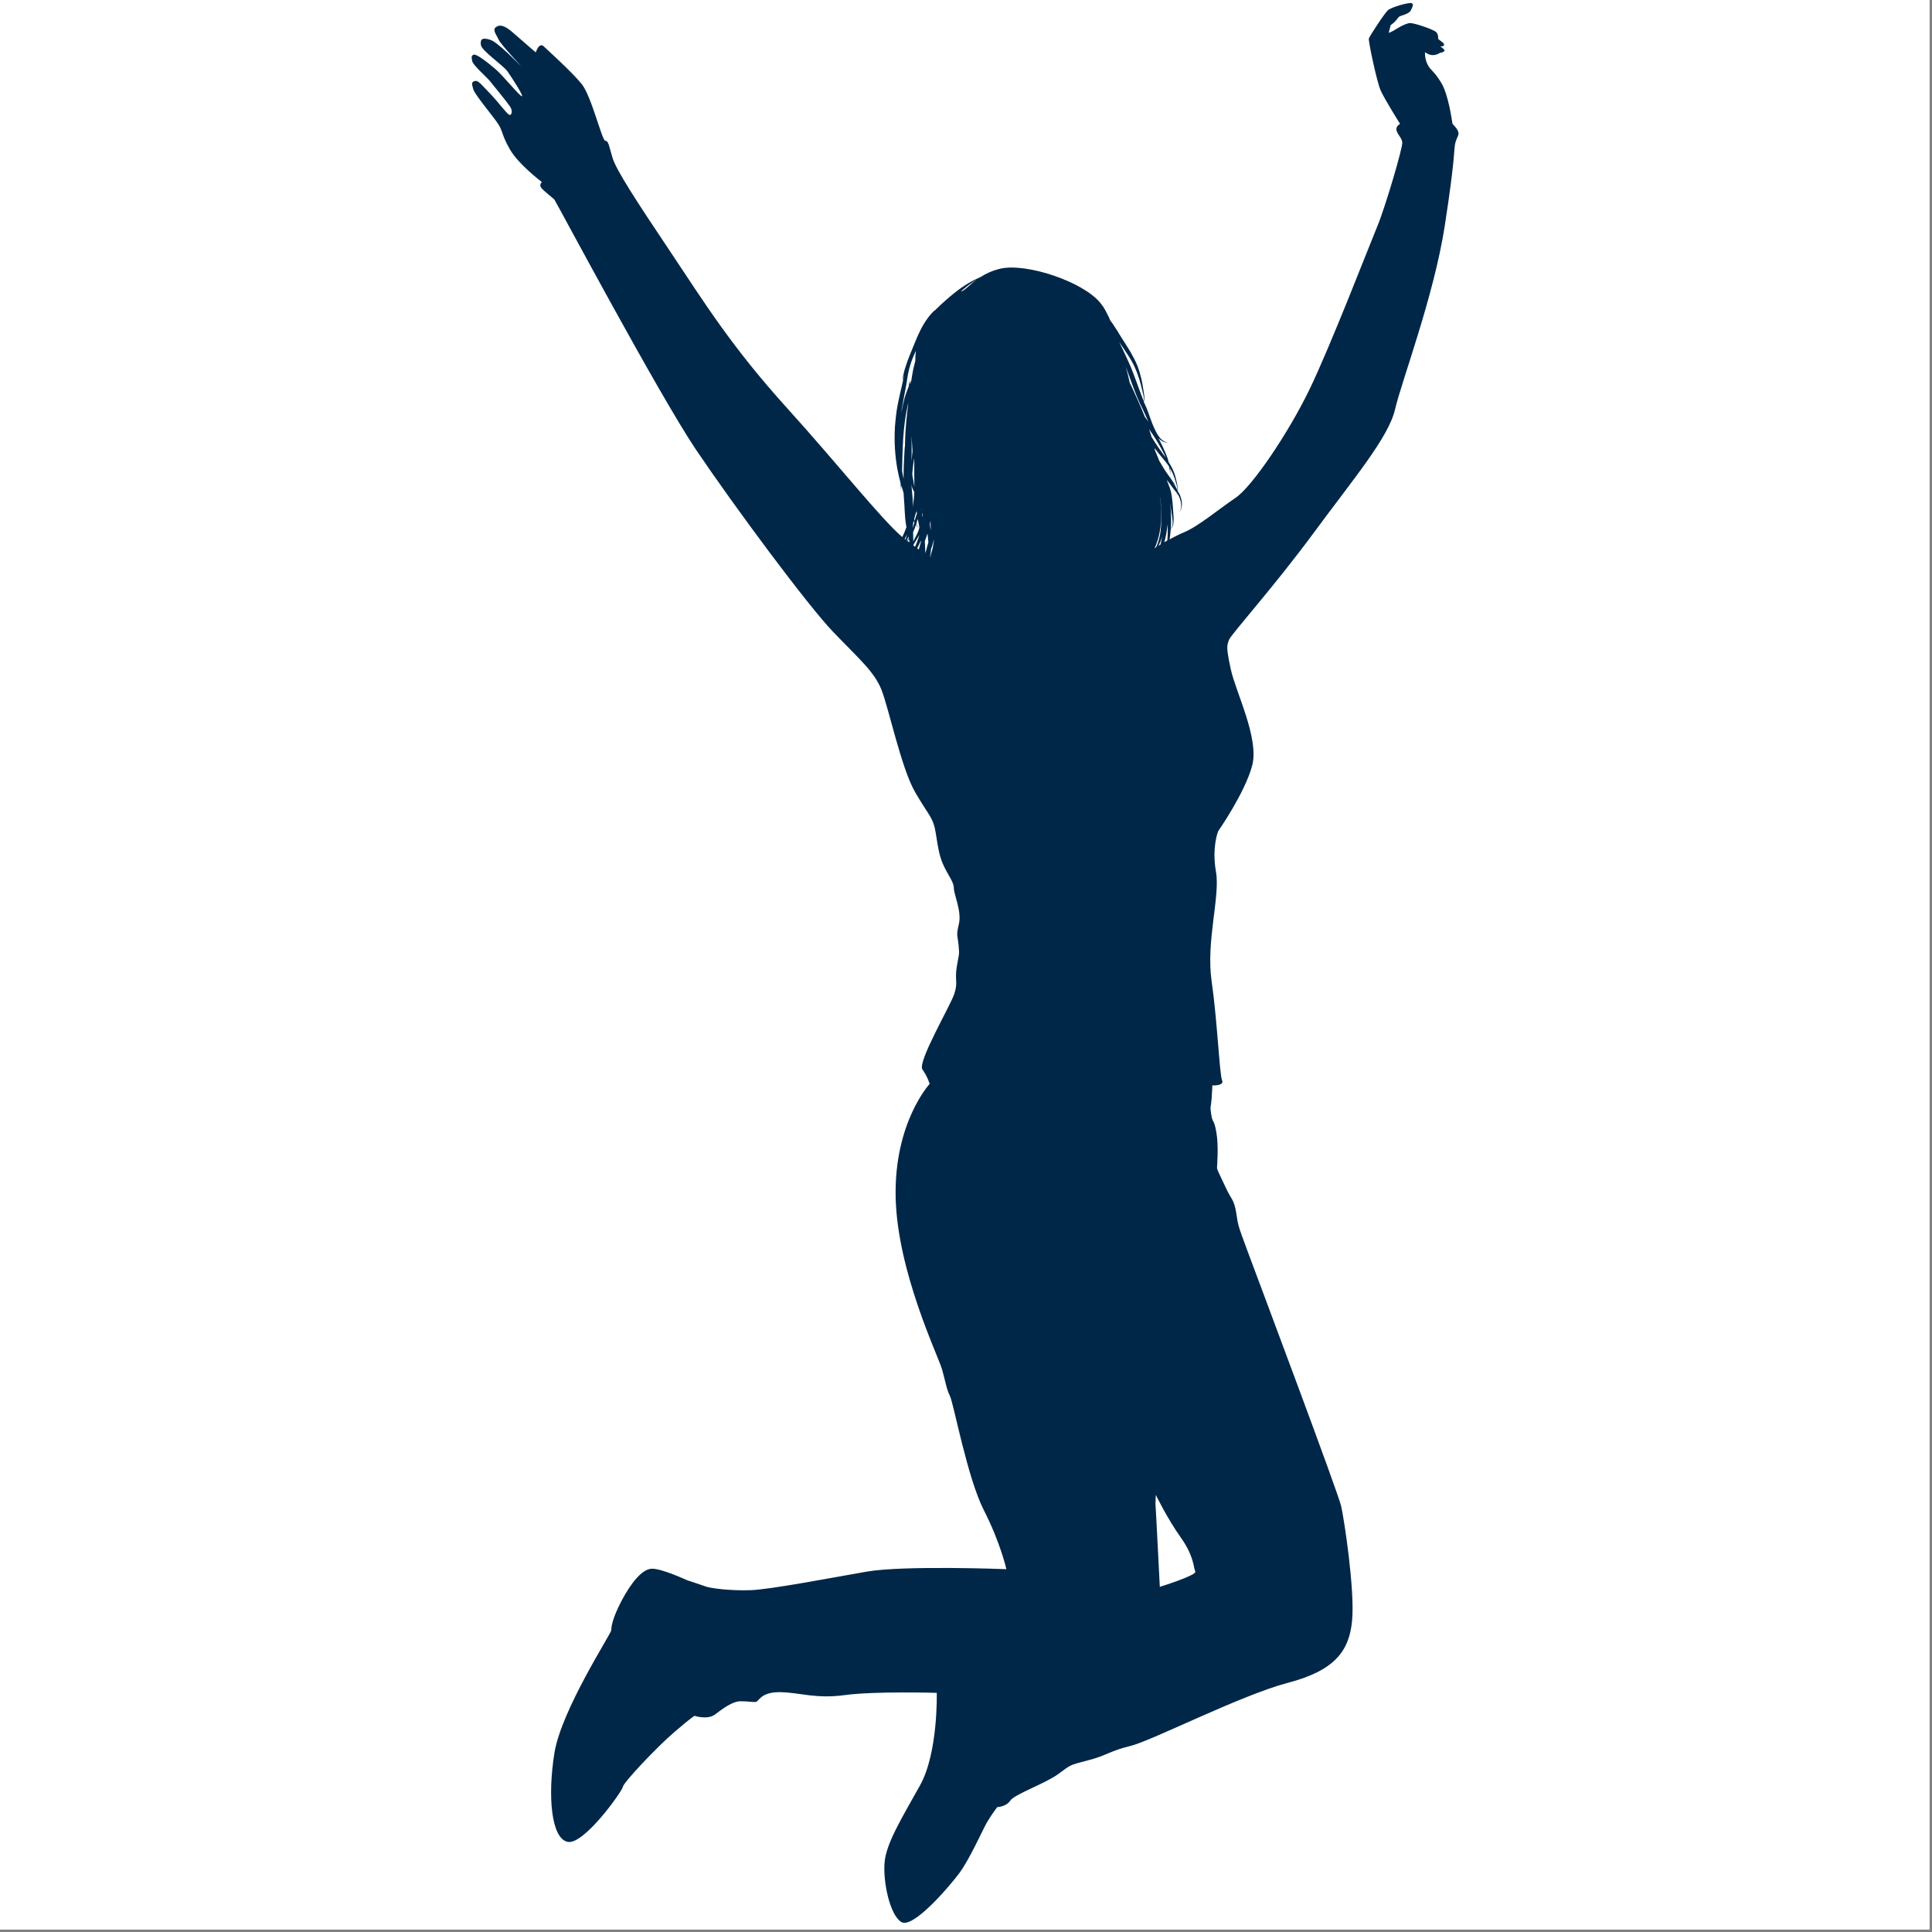 <svg xmlns="http://www.w3.org/2000/svg" xmlns:xlink="http://www.w3.org/1999/xlink" width="506" viewBox="0 0 379.5 379.5" height="506" preserveAspectRatio="xMidYMid meet"><rect x="0" y="0" width="379.5" height="379.5" fill="#808080" stroke="none"/><defs><clipPath id="5dd5e09274"><path d="M 92.543 0 L 286.539 0 L 286.539 378 L 92.543 378 Z M 92.543 0 " clip-rule="nonzero"></path></clipPath></defs><path fill="#ffffff" d="M 0 0 L 379 0 L 379 379 L 0 379 Z M 0 0 " fill-opacity="1" fill-rule="nonzero"></path><path fill="#ffffff" d="M 0 0 L 379 0 L 379 379 L 0 379 Z M 0 0 " fill-opacity="1" fill-rule="nonzero"></path><g clip-path="url(#5dd5e09274)"><path fill="#002748" d="M 286.391 25.762 C 286.027 24.906 285.328 24.477 285.285 24.207 C 285.238 23.914 284.539 18.543 283.051 16.176 C 281.562 13.781 281.02 13.875 280.41 12.656 C 279.801 11.438 279.914 10.262 279.914 10.262 C 279.914 10.262 280.816 10.961 281.742 10.805 C 282.668 10.648 282.711 10.355 283.004 10.355 C 283.297 10.332 283.906 10.082 283.703 9.789 C 283.5 9.496 282.914 9.113 282.914 9.113 C 282.914 9.113 283.637 9.156 283.66 8.82 C 283.703 8.504 283.188 8.188 283.188 8.188 L 282.508 7.668 C 282.508 7.668 282.578 6.812 282.125 6.316 C 281.652 5.82 278.043 4.578 277.051 4.531 C 276.055 4.488 273.777 6 273.777 6 C 273.777 6 272.762 6.539 272.785 6.43 C 272.809 6.293 273.168 4.938 273.168 4.938 C 273.168 4.938 273.938 4.422 274.363 3.832 C 274.793 3.246 274.84 3.293 274.949 3.203 C 275.086 3.113 276.777 2.727 277.094 2.098 C 277.41 1.465 277.77 0.855 277.297 0.629 C 276.824 0.402 273.305 1.398 272.629 2.008 C 271.949 2.613 269.039 7.082 268.883 7.555 C 268.746 8.008 270.418 15.949 271.184 17.73 C 271.973 19.512 275.02 24.34 275.02 24.34 C 275.02 24.34 273.957 24.84 274.387 25.832 C 274.816 26.824 275.312 27.051 275.449 27.973 C 275.582 28.898 272.039 40.926 270.527 44.488 C 269.039 48.055 261.348 67.977 257.219 76.504 C 253.09 85.031 245.98 95.566 242.711 97.777 C 239.441 99.988 235.379 103.395 232.605 104.547 C 231.633 104.953 230.641 105.449 229.738 105.945 C 229.738 105.898 229.762 105.832 229.762 105.789 C 229.852 105.223 229.918 104.613 229.965 103.961 C 229.965 103.938 229.988 103.938 229.988 103.914 C 230.031 103.824 230.121 103.734 230.211 103.598 C 230.258 103.531 230.301 103.465 230.348 103.375 C 230.395 103.285 230.414 103.191 230.438 103.102 C 230.527 102.695 230.551 102.199 230.527 101.613 C 230.504 101.32 230.484 101.027 230.461 100.688 C 230.438 100.371 230.414 100.035 230.395 99.672 C 230.348 98.953 230.281 98.16 230.145 97.305 C 230.078 96.875 229.988 96.445 229.828 95.973 C 229.785 95.859 229.762 95.746 229.715 95.656 C 229.672 95.543 229.625 95.434 229.582 95.32 C 229.488 95.094 229.422 94.891 229.332 94.664 C 229.285 94.531 229.219 94.395 229.176 94.258 C 229.195 94.305 229.242 94.348 229.266 94.371 C 229.582 94.754 229.875 95.137 230.145 95.523 C 230.281 95.703 230.414 95.883 230.551 96.062 C 230.688 96.246 230.82 96.402 230.957 96.559 C 231.047 96.672 231.113 96.762 231.203 96.875 C 231.16 96.988 231.113 97.078 231.094 97.148 C 231.047 97.191 231.023 97.238 231.023 97.238 C 231.023 97.238 231.047 97.215 231.094 97.168 C 231.137 97.125 231.184 97.035 231.227 96.922 C 231.363 97.125 231.5 97.305 231.59 97.508 C 231.883 98.16 232.016 98.77 232.016 99.289 C 232.016 99.539 231.996 99.766 231.949 99.965 C 231.926 100.059 231.883 100.148 231.859 100.215 C 231.812 100.281 231.793 100.352 231.746 100.418 C 231.699 100.465 231.68 100.531 231.633 100.555 C 231.609 100.598 231.566 100.621 231.543 100.645 C 231.5 100.688 231.477 100.711 231.477 100.711 C 231.477 100.711 231.5 100.688 231.566 100.645 C 231.59 100.621 231.633 100.598 231.656 100.555 C 231.699 100.508 231.723 100.465 231.77 100.418 C 231.812 100.352 231.859 100.305 231.902 100.215 C 231.949 100.148 231.996 100.059 232.016 99.965 C 232.086 99.785 232.129 99.539 232.152 99.289 C 232.199 98.77 232.105 98.117 231.836 97.395 C 231.723 97.078 231.52 96.762 231.316 96.445 C 231.34 96.246 231.34 95.996 231.316 95.727 C 231.273 95.23 231.137 94.621 230.957 93.922 C 230.867 93.582 230.777 93.199 230.617 92.816 C 230.484 92.43 230.281 92.023 230.078 91.641 C 229.918 91.348 229.738 91.078 229.559 90.785 C 229.512 90.582 229.445 90.355 229.379 90.129 C 229.152 89.43 228.812 88.688 228.453 87.875 C 228.18 87.309 227.887 86.699 227.551 86.07 C 227.82 86.34 228.09 86.543 228.34 86.68 C 228.656 86.859 228.949 86.902 229.129 86.949 C 229.309 86.973 229.422 86.973 229.422 86.973 C 229.422 86.973 229.332 86.949 229.152 86.902 C 228.973 86.836 228.723 86.746 228.43 86.543 C 228.137 86.34 227.844 86.023 227.574 85.641 C 227.277 85.234 227.031 84.738 226.762 84.176 C 226.488 83.609 226.242 82.957 225.992 82.258 C 225.746 81.559 225.473 80.789 225.16 80 C 225.113 79.91 225.066 79.797 225.023 79.707 C 224.977 79.617 224.934 79.504 224.887 79.414 C 224.82 79.254 224.754 79.074 224.66 78.918 C 224.684 78.871 224.684 78.828 224.707 78.781 C 224.773 78.625 224.797 78.422 224.797 78.195 C 224.797 77.742 224.684 77.203 224.594 76.594 C 224.504 75.961 224.391 75.262 224.211 74.473 C 224.031 73.707 223.805 72.848 223.465 71.969 C 223.129 71.09 222.652 70.188 222.137 69.262 C 221.594 68.359 221.008 67.434 220.398 66.484 C 220.082 66.012 219.812 65.539 219.496 65.02 C 219.18 64.523 218.84 64.004 218.504 63.508 C 218.367 63.305 218.23 63.125 218.074 62.922 C 217.984 62.719 217.895 62.492 217.805 62.289 C 217.805 62.133 217.781 62.043 217.781 62.043 C 217.781 62.043 217.781 62.109 217.758 62.223 C 217.441 61.547 217.125 60.914 216.766 60.371 C 216.766 60.348 216.789 60.328 216.789 60.328 C 216.832 60.215 216.832 60.125 216.832 60.055 C 216.832 59.988 216.832 59.965 216.832 59.965 C 216.832 59.965 216.832 59.988 216.812 60.055 C 216.789 60.125 216.789 60.215 216.742 60.328 C 216.742 60.328 216.742 60.348 216.742 60.348 C 216.539 60.012 216.312 59.719 216.09 59.445 C 212.613 55.25 201.516 51.617 196.527 52.77 C 194.973 53.129 193.707 53.715 192.691 54.371 C 192.648 54.371 192.625 54.371 192.625 54.371 C 192.625 54.371 192.648 54.371 192.691 54.371 C 192.672 54.395 192.648 54.395 192.625 54.414 C 192.535 54.461 192.422 54.508 192.266 54.574 C 192.152 54.617 192.016 54.688 191.879 54.754 C 191.746 54.82 191.586 54.891 191.406 54.98 C 190.73 55.316 189.852 55.816 188.879 56.492 C 187.91 57.168 186.848 58.027 185.723 59.02 C 185.156 59.516 184.594 60.035 184.027 60.598 C 183.895 60.734 183.734 60.867 183.602 61.004 L 183.465 61.07 L 183.352 61.184 C 183.285 61.25 183.219 61.32 183.129 61.41 C 182.992 61.566 182.832 61.727 182.699 61.883 C 182.562 62.043 182.426 62.223 182.293 62.402 C 181.707 63.168 181.254 63.961 180.848 64.75 C 180.441 65.539 180.105 66.328 179.809 67.051 C 179.516 67.793 179.223 68.492 178.953 69.148 C 178.684 69.801 178.434 70.434 178.23 71 C 178.027 71.562 177.848 72.105 177.711 72.555 C 177.578 73.027 177.488 73.434 177.418 73.773 C 177.375 73.93 177.352 74.09 177.328 74.223 C 177.305 74.359 177.285 74.473 177.285 74.562 C 177.262 74.742 177.262 74.832 177.262 74.832 C 177.262 74.832 177.285 74.742 177.328 74.562 C 177.352 74.473 177.375 74.359 177.418 74.246 C 177.465 74.113 177.508 73.977 177.555 73.816 C 177.578 73.75 177.598 73.684 177.621 73.594 C 177.598 73.727 177.578 73.863 177.531 74 C 177.488 74.293 177.418 74.586 177.352 74.879 C 177.285 75.172 177.215 75.465 177.148 75.781 C 176.879 77 176.562 78.262 176.312 79.617 C 176.289 79.773 176.246 79.953 176.223 80.137 C 176.199 80.316 176.18 80.473 176.133 80.656 C 176.09 80.992 176.043 81.355 175.996 81.691 C 175.953 82.055 175.93 82.391 175.887 82.754 C 175.863 83.113 175.816 83.473 175.793 83.836 C 175.613 86.746 175.816 89.52 176.246 92.004 C 176.426 93.02 176.652 93.988 176.898 94.891 C 176.898 94.914 176.898 94.938 176.898 94.957 C 176.945 95.793 176.992 96.266 176.992 96.266 C 176.992 96.266 177.012 95.949 177.035 95.34 C 177.059 95.387 177.059 95.434 177.082 95.477 C 177.215 95.949 177.352 96.379 177.488 96.809 C 177.508 97.148 177.531 97.508 177.555 97.867 C 177.578 98.297 177.621 98.703 177.645 99.133 C 177.668 99.562 177.691 99.988 177.711 100.418 C 177.734 100.867 177.758 101.297 177.801 101.727 C 177.824 101.953 177.848 102.156 177.871 102.379 C 177.895 102.492 177.895 102.582 177.914 102.695 C 177.938 102.809 177.938 102.898 177.961 103.012 C 177.984 103.191 178.027 103.375 178.051 103.555 C 177.938 103.848 177.824 104.141 177.711 104.434 C 177.555 104.793 177.395 105.156 177.238 105.496 C 172.953 101.816 164.695 91.305 154.543 80.09 C 143.734 68.133 138.457 59.605 131.711 49.496 C 124.941 39.391 121.039 33.41 120.316 30.996 C 119.594 28.582 119.527 27.656 118.895 27.656 C 118.262 27.656 116.188 18.906 114.27 16.512 C 112.352 14.121 107.098 9.406 106.734 9.047 C 106.375 8.684 105.855 9 105.605 9.473 C 105.359 9.926 105.223 10.285 105.223 10.285 C 105.223 10.285 102.629 8.051 100.801 6.449 C 98.996 4.848 98.094 4.805 97.395 5.344 C 96.672 5.887 97.531 6.836 97.957 7.805 C 98.387 8.773 102.785 13.422 102.27 12.926 C 101.727 12.43 97.844 8.301 96.266 7.805 C 94.664 7.309 94.305 7.738 94.461 8.844 C 94.598 9.949 98.859 12.859 99.695 14.031 C 100.508 15.203 102.922 18.906 102.516 18.906 C 102.086 18.906 98.793 14.82 97.328 13.578 C 95.859 12.316 93.625 10.559 93.062 10.738 C 92.5 10.918 92.633 11.348 92.77 12.047 C 92.906 12.77 95.59 15.16 96.176 15.859 C 96.785 16.582 99.559 20.012 100.148 20.867 C 100.734 21.703 100.555 22.582 100.125 22.582 C 99.695 22.582 97.801 19.941 96.312 18.43 C 94.824 16.941 94.031 15.77 93.332 15.902 C 92.613 16.039 92.613 16.398 92.973 17.551 C 93.332 18.68 96.785 22.738 97.801 24.273 C 98.84 25.809 98.477 26.441 100.191 29.395 C 101.906 32.352 106.441 35.758 106.441 35.758 C 106.441 35.758 105.832 36.277 106.328 36.906 C 106.824 37.539 108.605 38.871 108.902 39.211 C 109.195 39.57 129.387 77.473 136.785 88.438 C 144.188 99.402 158.625 118.895 163.68 124.152 C 168.734 129.41 171.711 131.914 173.133 135.457 C 174.555 139.02 177.035 150.887 179.742 155.578 C 182.449 160.273 183.309 160.5 183.805 163.613 C 184.301 166.746 184.527 168.305 185.449 170.223 C 186.375 172.141 187.367 173.289 187.367 174.484 C 187.367 175.703 188.926 178.977 188.359 181.457 C 187.797 183.938 188.066 183.441 188.293 185.652 C 188.496 187.863 188.359 187.211 187.934 189.918 C 187.504 192.625 188.227 192.895 187.438 195.266 C 186.648 197.613 180.172 208.645 181.188 210.066 C 182.203 211.488 182.609 212.906 182.609 212.906 C 182.609 212.906 175.637 220.445 175.93 235.109 C 176.223 249.773 184.324 266.402 185.043 268.973 C 185.766 271.543 185.902 272.809 186.602 274.23 C 187.324 275.652 190.008 290.316 193.281 296.699 C 196.551 303.109 197.68 308.23 197.68 308.23 C 197.68 308.23 177.465 307.438 170.152 308.727 C 162.82 310.012 151.293 312.223 147.391 312.359 C 143.488 312.492 139.629 311.996 138.637 311.637 C 137.645 311.273 135.004 310.418 135.004 310.418 C 135.004 310.418 129.949 308.07 128.031 308.141 C 126.113 308.207 123.973 310.914 122.121 314.387 C 120.273 317.887 120.07 319.578 120.07 320.23 C 120.07 320.863 110.254 335.891 108.902 344.348 C 107.547 352.809 108.27 361.066 111.473 361.789 C 114.676 362.512 122.281 351.75 122.348 350.984 C 122.414 350.191 129.023 343.152 132.523 340.176 C 135.996 337.199 136.426 337.039 136.426 337.039 C 136.426 337.039 138.996 337.898 140.488 336.746 C 141.977 335.617 143.895 334.176 145.473 334.176 C 147.027 334.176 147.82 334.379 148.449 334.309 C 149.082 334.242 149.375 332.324 153.277 332.391 C 157.18 332.461 160.184 333.746 166.004 332.957 C 171.848 332.168 184.008 332.527 184.008 332.527 C 184.008 332.527 184.301 344.258 180.734 350.668 C 177.172 357.074 174.125 361.969 173.766 365.738 C 173.402 369.504 174.758 376.117 177.035 377.535 C 179.312 378.957 186.488 370.566 188.496 367.859 C 190.48 365.152 192.984 359.531 193.82 358.043 C 194.68 356.555 195.875 354.977 195.875 354.977 C 195.875 354.977 197.656 354.906 198.445 353.691 C 199.234 352.473 205.281 350.352 207.832 348.5 C 210.402 346.652 209.816 346.785 213.676 345.793 C 217.512 344.801 217.938 343.945 222.066 342.949 C 226.195 341.957 243.703 333 252.93 330.566 C 262.18 328.152 265.023 324.316 265.59 318.336 C 266.152 312.359 264.031 298.414 263.445 295.867 C 262.883 293.293 247.449 252.188 245.172 246.074 C 242.891 239.957 243.254 240.727 242.824 238.176 C 242.395 235.605 241.832 235.535 240.973 233.688 C 240.117 231.836 239.055 229.785 239.055 229.422 C 239.055 229.062 239.418 225.16 238.922 222.383 C 238.426 219.609 238.199 220.738 237.93 218.977 C 237.637 217.195 237.859 217.625 237.996 215.84 C 238.133 214.059 238.133 213.203 238.133 213.203 C 238.133 213.203 240.547 213.336 240.051 212.207 C 239.551 211.082 239.125 200.543 237.996 192.715 C 236.867 184.887 239.711 176.066 238.852 171.238 C 237.996 166.41 239.281 163.273 239.281 163.273 C 239.281 163.273 244.539 155.738 245.961 150.391 C 247.383 145.066 242.758 136.02 241.762 131.461 C 240.77 126.906 241.043 126.77 241.402 125.707 C 241.762 124.648 250.09 115.465 258.055 104.66 C 266.016 93.852 272.785 85.887 274.047 80.34 C 275.336 74.789 281.652 58.207 283.797 44.332 C 285.938 30.457 285.531 29.574 285.848 28.156 C 286.164 26.777 286.727 26.621 286.391 25.762 Z M 227.078 107.504 C 226.895 107.613 226.781 107.684 226.781 107.684 C 226.781 107.684 228.836 104.004 227.82 97.574 C 227.844 97.688 227.867 97.801 227.887 97.914 C 228.023 98.75 228.09 99.539 228.113 100.328 C 228.16 101.23 228.137 102.086 228.09 102.898 C 228.047 103.711 227.98 104.457 227.844 105.133 C 227.707 105.809 227.551 106.398 227.348 106.914 C 227.277 107.117 227.168 107.32 227.078 107.504 Z M 227.527 107.23 C 227.574 107.164 227.594 107.098 227.641 107.027 C 227.867 106.578 228.09 106.035 228.273 105.426 C 228.184 105.969 228.07 106.488 227.957 106.961 C 227.797 107.051 227.641 107.141 227.527 107.23 Z M 228.699 106.508 C 228.973 105.562 229.176 104.523 229.309 103.418 C 229.332 103.262 229.355 103.125 229.355 102.969 C 229.355 103.082 229.355 103.215 229.379 103.328 C 229.398 104.188 229.379 104.977 229.332 105.699 C 229.309 105.855 229.309 106.012 229.289 106.172 C 229.086 106.285 228.883 106.398 228.699 106.508 Z M 229.965 99.695 C 230.008 100.059 230.078 100.395 230.121 100.711 C 230.168 101.027 230.234 101.32 230.258 101.613 C 230.348 102.176 230.371 102.652 230.324 103.059 C 230.301 103.148 230.301 103.238 230.281 103.328 C 230.258 103.395 230.211 103.484 230.168 103.555 C 230.098 103.668 230.031 103.781 229.988 103.871 C 229.988 103.711 230.008 103.531 230.008 103.375 C 230.055 102.492 230.031 101.57 229.988 100.574 C 229.965 99.988 229.895 99.379 229.805 98.75 C 229.875 99.043 229.918 99.379 229.965 99.695 Z M 230.934 95.77 C 230.82 95.59 230.688 95.41 230.551 95.207 C 230.484 95.117 230.414 95.004 230.371 94.914 C 230.395 94.938 230.414 94.98 230.438 95.004 C 230.574 95.184 230.688 95.34 230.754 95.477 C 230.844 95.613 230.91 95.746 230.98 95.84 C 231.047 95.93 231.137 95.973 231.203 95.996 C 231.227 96.02 231.25 96.02 231.273 96.02 C 231.273 96.109 231.297 96.199 231.297 96.289 C 231.184 96.109 231.047 95.949 230.934 95.77 Z M 230.324 92.926 C 230.484 93.289 230.617 93.629 230.73 93.965 C 230.957 94.641 231.137 95.207 231.227 95.703 C 231.25 95.816 231.25 95.906 231.273 95.996 C 231.25 95.996 231.227 95.996 231.203 95.973 C 231.16 95.949 231.094 95.906 231.023 95.793 C 230.957 95.703 230.91 95.566 230.844 95.41 C 230.777 95.25 230.688 95.07 230.574 94.891 C 230.348 94.508 230.031 94.078 229.672 93.582 C 229.289 93.086 228.902 92.5 228.496 91.844 C 228.25 91.438 227.98 90.988 227.707 90.512 C 227.617 90.242 227.504 89.996 227.391 89.723 C 227.277 89.453 227.168 89.184 227.055 88.891 C 227.008 88.754 226.941 88.617 226.875 88.484 C 226.852 88.324 226.805 88.168 226.781 88.008 C 227.188 88.551 227.574 89.047 227.98 89.52 C 228.316 89.926 228.656 90.309 228.949 90.695 C 229.195 91.012 229.445 91.348 229.648 91.664 C 229.672 91.73 229.691 91.82 229.691 91.891 C 229.805 92.387 229.852 92.77 229.875 93.02 C 229.895 93.152 229.895 93.242 229.895 93.312 C 229.895 93.379 229.895 93.426 229.895 93.426 C 229.895 93.426 229.895 93.379 229.895 93.312 C 229.895 93.242 229.895 93.152 229.895 93.02 C 229.895 92.77 229.895 92.43 229.828 91.98 C 230.031 92.34 230.191 92.633 230.324 92.926 Z M 229.016 89.926 C 228.836 89.68 228.633 89.43 228.453 89.184 C 227.844 88.348 227.188 87.422 226.578 86.43 C 226.445 86.203 226.309 86 226.172 85.777 C 226.152 85.684 226.129 85.617 226.105 85.527 C 225.992 85.121 225.859 84.715 225.723 84.309 C 226.672 85.641 227.438 86.902 228.07 88.055 C 228.43 88.73 228.77 89.34 229.016 89.926 Z M 225.406 82.461 C 225.473 82.594 225.52 82.707 225.586 82.844 C 225.473 82.684 225.363 82.551 225.25 82.391 C 225.113 82.211 224.977 82.031 224.863 81.852 C 224.055 79.73 223.105 77.789 222.316 76.008 C 222.18 75.715 222.047 75.441 221.91 75.172 C 221.707 74.156 221.438 73.098 221.121 72.035 C 221.188 72.215 221.254 72.398 221.324 72.578 C 221.66 73.434 221.977 74.316 222.293 75.219 C 222.633 76.121 222.949 77.023 223.309 77.879 C 223.488 78.309 223.668 78.715 223.852 79.121 C 223.941 79.324 224.031 79.527 224.145 79.707 C 224.188 79.797 224.234 79.887 224.277 80 C 224.324 80.09 224.367 80.18 224.414 80.27 C 224.797 81.039 225.09 81.762 225.406 82.461 Z M 221.48 69.621 C 222.047 70.48 222.543 71.336 222.902 72.148 C 223.285 72.984 223.559 73.773 223.805 74.539 C 224.031 75.285 224.211 75.984 224.348 76.594 C 224.414 76.91 224.504 77.18 224.551 77.449 C 224.617 77.699 224.664 77.945 224.684 78.148 C 224.707 78.352 224.707 78.555 224.664 78.715 C 224.664 78.738 224.664 78.738 224.641 78.758 C 224.48 78.375 224.324 77.969 224.164 77.539 C 223.852 76.707 223.535 75.805 223.195 74.902 C 222.879 74 222.52 73.098 222.18 72.238 C 221.82 71.383 221.457 70.594 221.098 69.824 C 220.668 68.879 220.238 68.02 219.855 67.207 C 220.422 68.043 220.984 68.855 221.48 69.621 Z M 184.414 110.051 C 184.391 110.051 184.367 110.027 184.344 110.027 C 184.344 109.984 184.367 109.961 184.367 109.918 C 184.391 110.008 184.414 110.051 184.414 110.051 Z M 179.383 105.719 C 179.383 105.605 179.383 105.473 179.383 105.359 C 179.383 105.109 179.359 104.887 179.359 104.637 C 179.359 104.613 179.359 104.57 179.359 104.523 C 179.383 104.457 179.426 104.391 179.449 104.32 C 179.629 103.961 179.766 103.531 179.902 103.102 C 180.035 103.328 180.195 103.484 180.328 103.578 C 180.418 103.645 180.512 103.668 180.578 103.688 C 180.512 103.891 180.465 104.094 180.398 104.277 C 180.328 104.48 180.238 104.684 180.148 104.863 C 179.969 105.246 179.766 105.605 179.586 105.945 C 179.516 106.082 179.426 106.238 179.383 106.375 C 179.383 106.262 179.383 106.172 179.383 106.059 C 179.383 105.969 179.383 105.832 179.383 105.719 Z M 179.312 98.859 C 179.312 98.547 179.293 98.254 179.27 97.938 C 179.203 97.035 179.109 96.133 179.02 95.207 C 179.066 95.363 179.09 95.5 179.133 95.637 C 179.203 95.816 179.246 95.996 179.336 96.152 L 179.359 96.223 L 179.383 96.289 C 179.406 96.336 179.426 96.355 179.449 96.402 C 179.496 96.469 179.539 96.539 179.586 96.605 C 179.562 97.574 179.449 98.5 179.336 99.402 C 179.336 99.469 179.312 99.539 179.312 99.605 C 179.312 99.379 179.312 99.109 179.312 98.859 Z M 179.676 102.289 C 179.629 102.199 179.609 102.086 179.562 101.977 C 179.629 101.703 179.699 101.41 179.789 101.117 C 179.879 100.871 179.969 100.621 180.059 100.371 C 180.082 100.531 180.082 100.711 180.105 100.871 C 180.082 100.961 180.035 101.07 180.012 101.164 C 179.945 101.367 179.879 101.547 179.832 101.727 C 179.809 101.816 179.766 101.906 179.742 102.02 C 179.719 102.086 179.699 102.199 179.676 102.289 Z M 182.789 102.676 C 182.789 102.898 182.789 103.125 182.812 103.352 C 182.812 103.645 182.812 103.914 182.789 104.188 C 182.742 103.781 182.699 103.352 182.652 102.898 C 182.699 102.695 182.742 102.473 182.789 102.27 C 182.766 102.402 182.789 102.539 182.789 102.676 Z M 182.18 104.793 C 182.203 104.977 182.223 105.156 182.246 105.336 C 182.293 105.742 182.336 106.125 182.359 106.508 C 182.359 106.555 182.336 106.578 182.336 106.621 C 182.27 106.871 182.203 107.098 182.133 107.32 C 182.023 107.773 181.91 108.203 181.773 108.609 C 181.773 108.629 181.773 108.629 181.75 108.652 C 181.75 107.91 181.707 107.117 181.66 106.305 C 181.84 105.832 182.023 105.312 182.18 104.793 Z M 181.027 99.988 C 181.027 100.102 181.027 100.215 181.008 100.305 C 181.008 100.238 181.008 100.148 180.984 100.078 C 181.008 100.059 181.008 100.035 181.027 99.988 Z M 181.117 101.297 C 181.164 101.094 181.211 100.891 181.23 100.668 C 181.23 100.801 181.254 100.938 181.254 101.07 C 181.23 101.23 181.188 101.387 181.141 101.547 C 181.141 101.477 181.117 101.387 181.117 101.297 Z M 181.027 108.223 C 181.027 108.27 181.027 108.312 181.027 108.359 C 181.008 108.359 181.008 108.336 180.984 108.336 C 181.008 108.293 181.027 108.27 181.027 108.223 Z M 179.09 90.062 C 179.066 90.242 179.066 90.422 179.043 90.605 C 179.043 90.582 179.043 90.559 179.043 90.535 C 179.043 90.062 179.066 89.566 179.066 89.07 C 179.066 88.574 179.066 88.055 179.066 87.535 C 179.066 86.949 179.066 86.363 179.066 85.754 C 179.066 85.797 179.066 85.844 179.09 85.887 C 179.09 86.09 179.109 86.316 179.109 86.52 C 179.156 87.332 179.203 88.031 179.246 88.598 C 179.203 89.094 179.133 89.59 179.09 90.062 Z M 182.293 109.125 C 182.293 109.105 182.316 109.105 182.316 109.082 C 182.293 109.105 182.293 109.125 182.293 109.125 Z M 179.293 93.809 C 179.27 93.648 179.223 93.469 179.203 93.289 C 179.203 93.242 179.203 93.199 179.203 93.176 C 179.223 92.906 179.223 92.59 179.27 92.273 C 179.312 91.641 179.426 90.898 179.562 90.109 C 179.562 90.039 179.586 89.996 179.586 89.926 C 179.586 90.016 179.586 90.109 179.586 90.199 C 179.586 91.215 179.586 92.273 179.586 93.355 C 179.586 94.125 179.609 94.867 179.609 95.613 C 179.609 95.566 179.586 95.543 179.586 95.5 C 179.516 95.16 179.473 94.801 179.406 94.395 C 179.383 94.234 179.336 94.012 179.293 93.809 Z M 179.359 102.785 C 179.383 102.695 179.406 102.582 179.449 102.492 C 179.473 102.426 179.496 102.359 179.496 102.289 C 179.539 102.379 179.586 102.473 179.609 102.562 C 179.516 102.988 179.426 103.375 179.336 103.734 C 179.336 103.465 179.336 103.191 179.336 102.898 C 179.336 102.855 179.359 102.832 179.359 102.785 Z M 180.125 102.402 C 180.148 102.312 180.195 102.223 180.215 102.133 C 180.238 102.066 180.262 101.996 180.285 101.953 C 180.352 102.27 180.398 102.582 180.465 102.898 C 180.512 103.172 180.555 103.418 180.602 103.688 C 180.531 103.668 180.465 103.645 180.375 103.578 C 180.238 103.465 180.082 103.262 179.969 102.988 C 180.012 102.785 180.059 102.605 180.125 102.402 Z M 180.871 106.215 C 180.871 106.285 180.895 106.352 180.895 106.418 C 180.781 106.871 180.668 107.32 180.531 107.75 C 180.512 107.816 180.488 107.887 180.465 107.93 C 180.375 107.863 180.262 107.773 180.148 107.707 C 180.418 107.23 180.645 106.734 180.871 106.215 Z M 182.652 109.309 C 182.676 109.238 182.676 109.195 182.699 109.125 C 182.766 108.766 182.832 108.383 182.879 107.953 C 182.879 107.91 182.879 107.887 182.879 107.84 C 182.969 107.613 183.059 107.391 183.129 107.141 C 183.262 106.758 183.352 106.352 183.441 105.945 C 183.441 106.148 183.422 106.328 183.398 106.508 C 183.262 107.707 182.969 108.652 182.676 109.309 C 182.652 109.309 182.652 109.309 182.652 109.309 Z M 179.426 107.051 C 179.562 106.758 179.742 106.465 179.922 106.172 C 180.125 105.832 180.352 105.496 180.578 105.109 C 180.578 105.09 180.602 105.09 180.602 105.066 C 180.531 105.27 180.465 105.449 180.418 105.652 C 180.215 106.285 179.992 106.871 179.742 107.41 C 179.652 107.344 179.539 107.254 179.426 107.164 C 179.426 107.098 179.426 107.074 179.426 107.051 Z M 182.742 109.352 C 182.832 109.172 182.945 108.945 183.035 108.719 C 182.945 108.969 182.855 109.172 182.766 109.375 C 182.766 109.352 182.742 109.352 182.742 109.352 Z M 182.855 109.398 C 182.879 109.328 182.926 109.285 182.945 109.219 C 182.926 109.285 182.926 109.352 182.902 109.418 C 182.902 109.418 182.879 109.418 182.855 109.398 Z M 178.66 106.555 C 178.523 106.441 178.367 106.352 178.23 106.238 C 178.32 106.148 178.434 106.059 178.547 105.922 C 178.594 106.148 178.637 106.352 178.66 106.555 Z M 178.207 80.902 C 178.141 81.559 178.074 82.234 178.004 82.91 C 177.938 83.586 177.895 84.285 177.848 84.984 C 177.801 86 177.758 87.016 177.758 87.988 C 177.734 87.738 177.734 87.625 177.734 87.625 C 177.734 87.625 177.711 87.988 177.668 88.617 C 177.621 89.273 177.578 90.199 177.531 91.348 C 177.508 92.16 177.488 93.062 177.488 94.055 C 177.375 93.559 177.285 93.039 177.195 92.5 C 177.195 92.137 177.215 91.754 177.215 91.348 C 177.262 89.836 177.285 88.055 177.418 86.07 C 177.555 84.082 177.781 81.941 178.277 79.73 C 178.32 79.504 178.391 79.277 178.434 79.051 C 178.344 79.684 178.277 80.293 178.207 80.902 Z M 178.434 105.402 C 178.457 105.516 178.48 105.652 178.5 105.766 C 178.391 105.945 178.277 106.082 178.164 106.195 C 178.141 106.172 178.141 106.172 178.117 106.148 C 178.23 105.922 178.32 105.676 178.434 105.402 Z M 189.195 56.852 C 190.074 56.109 190.887 55.52 191.52 55.113 C 191.676 55.004 191.836 54.91 191.949 54.844 C 191.949 54.844 191.973 54.844 191.973 54.82 C 190.348 55.996 189.398 57.191 188.723 57.258 C 188.879 57.121 189.039 56.988 189.195 56.852 Z M 177.148 80.25 C 177.172 80.09 177.195 79.91 177.238 79.75 C 177.465 78.422 177.734 77.156 177.961 75.918 C 178.027 75.602 178.074 75.309 178.117 74.992 C 178.164 74.699 178.207 74.383 178.254 74.09 C 178.344 73.523 178.457 72.961 178.594 72.441 C 178.863 71.383 179.223 70.434 179.609 69.578 C 179.719 69.352 179.809 69.102 179.902 68.879 C 179.809 69.691 179.789 70.367 179.789 70.906 C 179.586 71.699 179.359 72.578 179.203 73.523 C 179.133 73.93 179.066 74.359 179 74.789 C 178.953 74.879 178.906 74.992 178.863 75.082 C 178.797 75.238 178.727 75.375 178.66 75.531 C 178.66 75.238 178.684 75.016 178.727 74.855 C 178.773 74.742 178.816 74.676 178.84 74.609 C 178.887 74.562 178.906 74.539 178.906 74.539 C 178.906 74.539 178.887 74.562 178.84 74.609 C 178.797 74.652 178.75 74.723 178.684 74.832 C 178.594 75.059 178.523 75.398 178.523 75.828 L 178.523 75.848 L 178.5 75.895 L 178.5 75.918 L 178.48 75.938 L 178.41 76.121 C 178.367 76.23 178.32 76.344 178.277 76.48 C 178.188 76.707 178.098 76.953 178.004 77.203 C 177.938 77.449 177.848 77.699 177.758 77.969 C 177.711 78.105 177.691 78.219 177.645 78.352 C 177.598 78.488 177.578 78.602 177.555 78.738 C 177.488 78.984 177.418 79.254 177.352 79.527 C 177.215 80.156 177.102 80.766 177.012 81.375 C 177.035 81.172 177.059 80.949 177.102 80.746 C 177.082 80.586 177.125 80.43 177.148 80.25 Z M 178.188 104.93 C 178.074 105.293 177.961 105.652 177.871 105.969 C 177.824 105.922 177.781 105.898 177.711 105.855 C 177.871 105.562 178.027 105.246 178.188 104.93 Z M 227.82 311.703 C 227.82 311.703 227.031 295.977 226.965 295.414 L 227.031 293.633 C 227.031 293.633 229.309 298.324 231.949 302.023 C 234.59 305.727 234.43 308.004 234.793 308.703 C 235.129 309.426 227.82 311.703 227.82 311.703 Z M 227.82 311.703 " fill-opacity="1" fill-rule="nonzero"></path></g></svg>